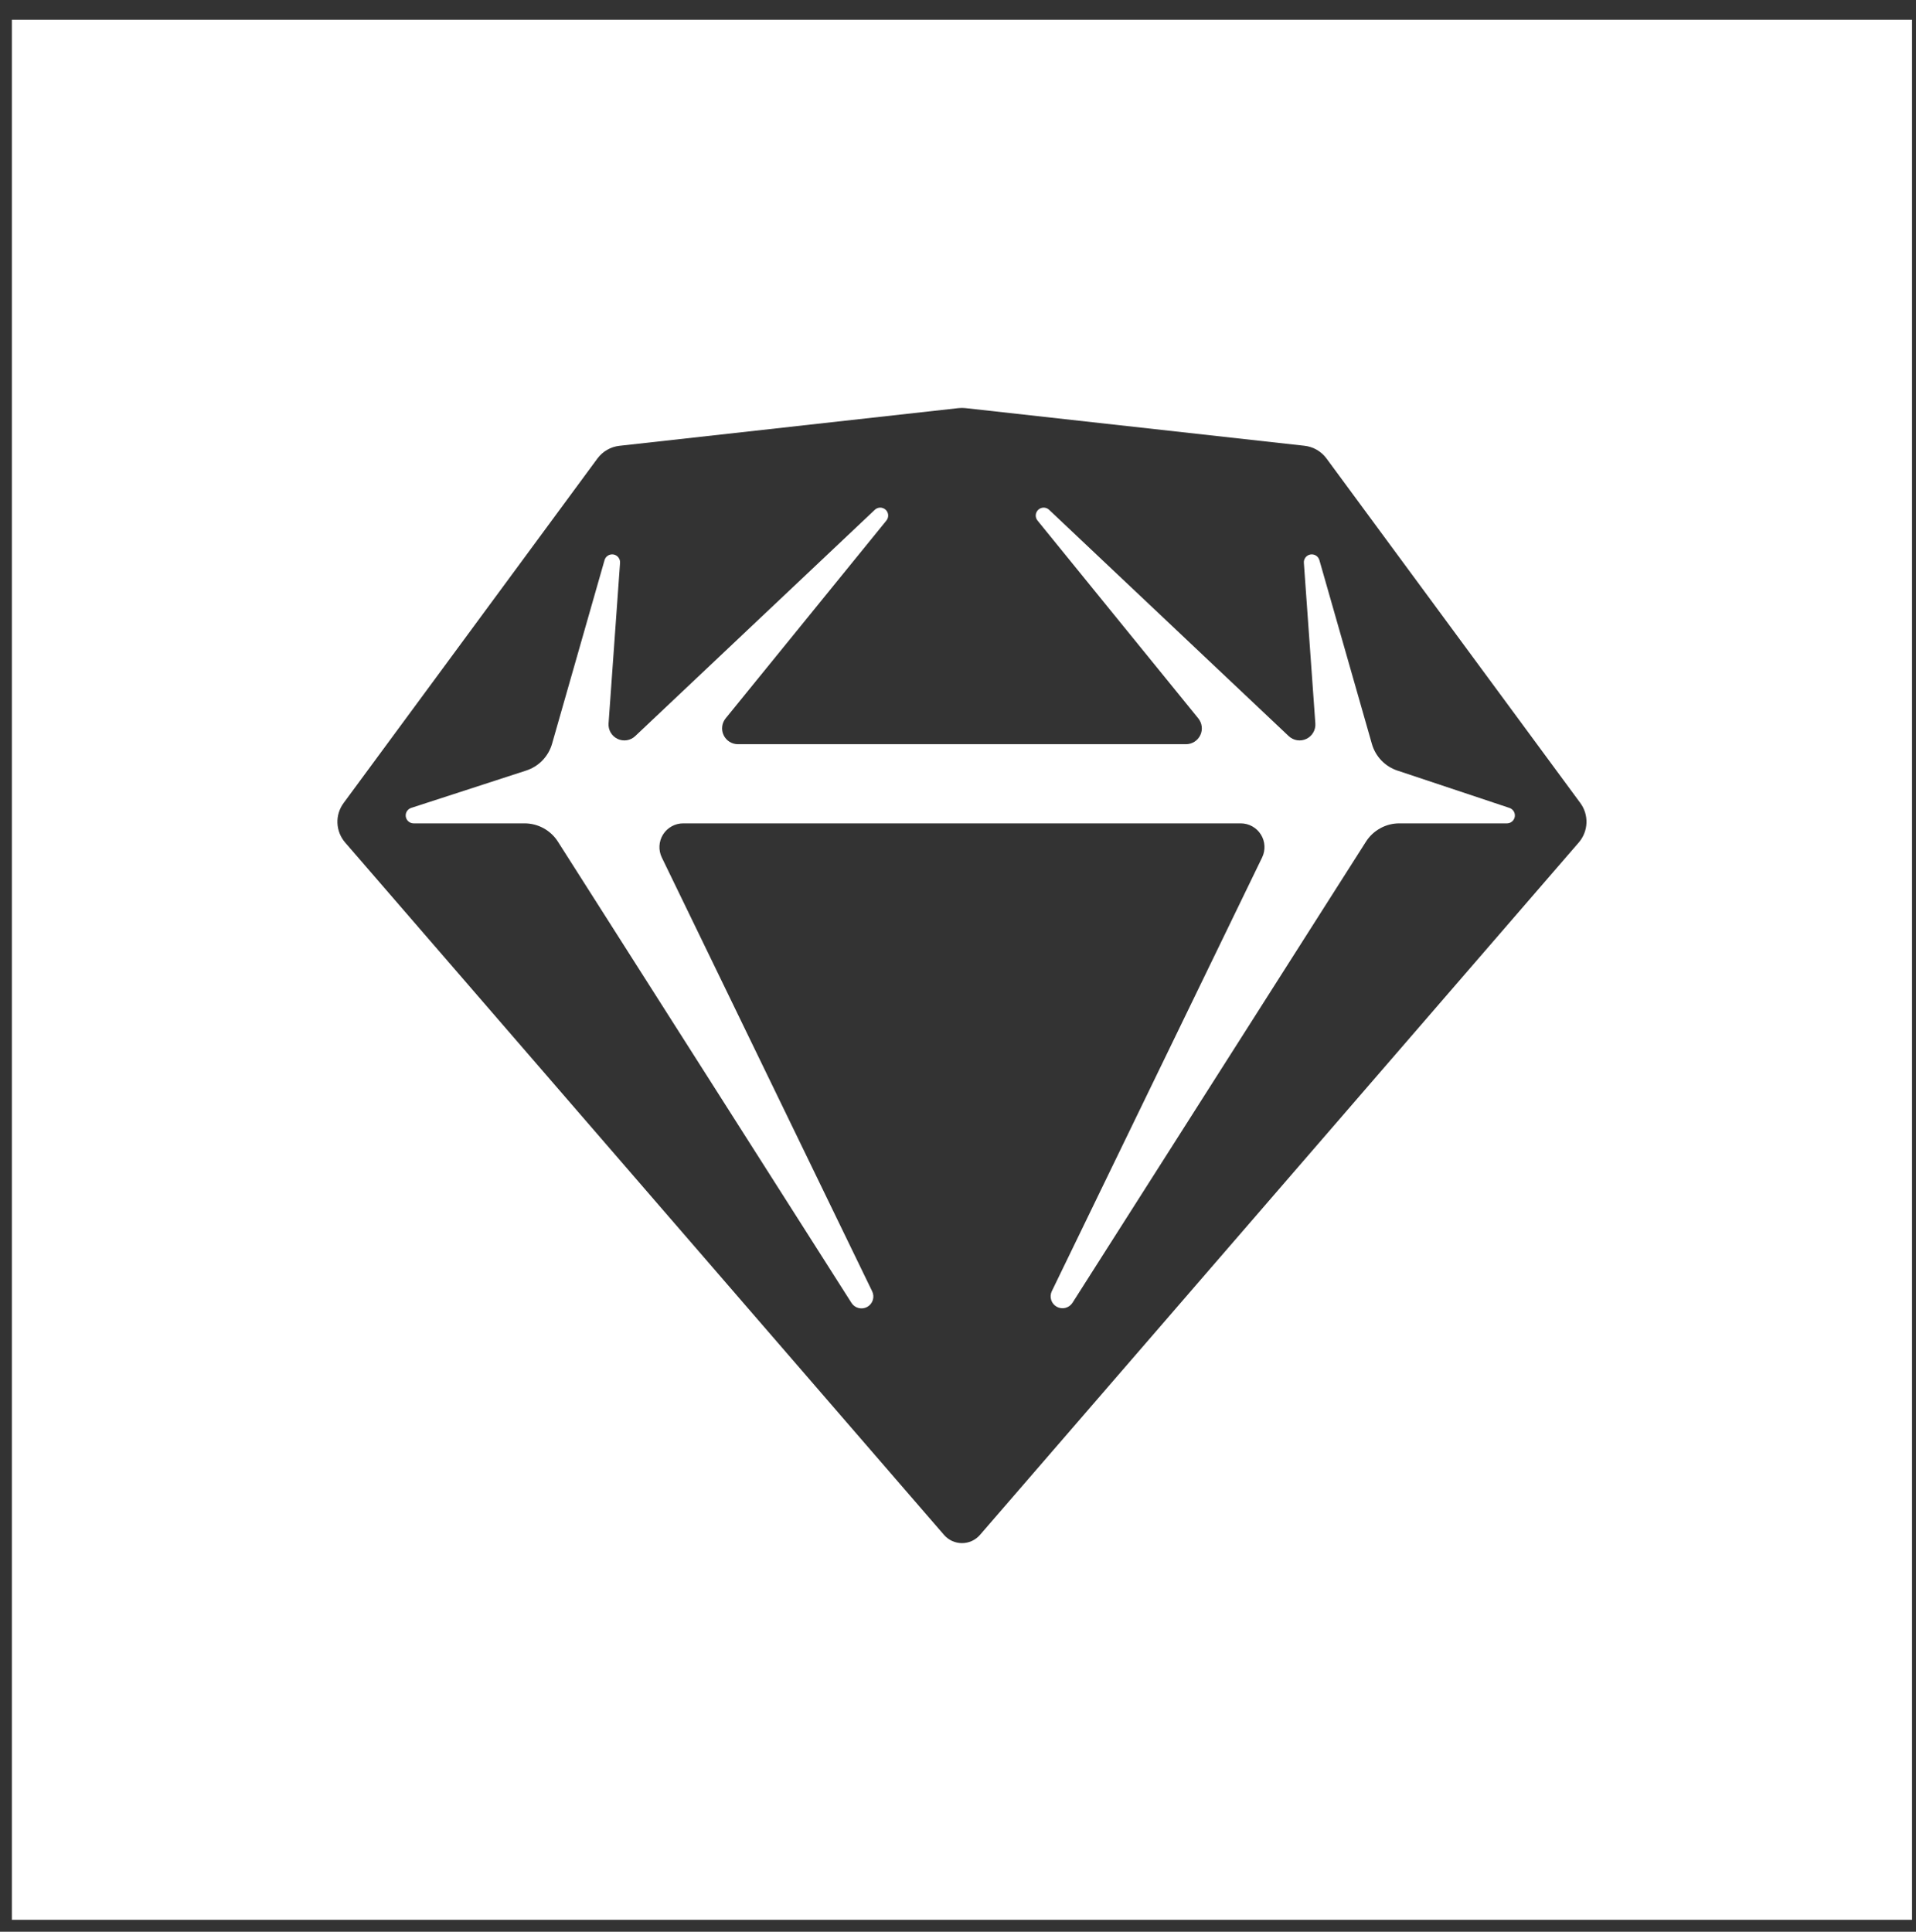 <svg width="121" height="122" viewBox="0 0 121 122" fill="none" xmlns="http://www.w3.org/2000/svg">
<rect x="0" y="0" width="121" height="122" fill="#333333" stroke="none"/>
<path fill-rule="evenodd" clip-rule="evenodd" d="M120.75 1.25H0.75V121.25H120.75V1.25ZM37.73 28.955L21.7 50.715C21.431 51.08 21.292 51.525 21.31 51.978C21.328 52.431 21.499 52.864 21.795 53.208L59.617 96.938C59.758 97.1 59.933 97.231 60.128 97.321C60.324 97.41 60.537 97.457 60.752 97.457C60.968 97.457 61.181 97.41 61.377 97.321C61.572 97.231 61.747 97.1 61.888 96.938L99.703 53.208C99.999 52.865 100.171 52.431 100.189 51.979C100.207 51.526 100.071 51.08 99.802 50.715L83.77 28.953C83.606 28.73 83.398 28.545 83.159 28.407C82.919 28.269 82.654 28.183 82.38 28.152L60.97 25.775C60.824 25.759 60.676 25.759 60.53 25.775L39.12 28.155C38.846 28.185 38.581 28.272 38.341 28.41C38.102 28.547 37.894 28.733 37.73 28.955ZM81.382 46.487L66.265 32.208C66.174 32.115 66.05 32.062 65.92 32.059C65.79 32.057 65.665 32.105 65.57 32.193C65.474 32.281 65.417 32.403 65.41 32.533C65.403 32.662 65.447 32.789 65.532 32.888L75.675 45.37C75.794 45.517 75.869 45.694 75.891 45.881C75.914 46.069 75.883 46.259 75.802 46.429C75.72 46.6 75.593 46.744 75.433 46.845C75.274 46.946 75.089 47 74.9 47H46.6C46.411 47 46.226 46.946 46.067 46.845C45.907 46.744 45.779 46.6 45.699 46.429C45.617 46.259 45.586 46.069 45.609 45.881C45.631 45.694 45.706 45.517 45.825 45.37L55.968 32.888C56.053 32.789 56.096 32.662 56.09 32.533C56.083 32.403 56.026 32.281 55.93 32.193C55.835 32.105 55.709 32.057 55.58 32.059C55.45 32.062 55.326 32.115 55.235 32.208L40.117 46.487C39.971 46.626 39.786 46.718 39.587 46.749C39.387 46.781 39.183 46.751 39.001 46.665C38.819 46.578 38.667 46.439 38.565 46.264C38.464 46.09 38.418 45.889 38.432 45.688L39.157 35.553C39.168 35.428 39.131 35.305 39.055 35.207C38.98 35.108 38.87 35.041 38.747 35.019C38.625 34.998 38.498 35.022 38.393 35.088C38.288 35.154 38.211 35.258 38.178 35.377L34.865 46.97C34.753 47.364 34.545 47.724 34.261 48.02C33.977 48.315 33.625 48.535 33.235 48.663L25.965 51.025C25.852 51.062 25.756 51.138 25.694 51.24C25.632 51.341 25.609 51.461 25.627 51.578C25.646 51.696 25.706 51.803 25.796 51.88C25.886 51.957 26.001 52 26.12 52H33.127C33.548 52 33.962 52.106 34.331 52.309C34.7 52.512 35.012 52.805 35.237 53.16L53.773 82.285C53.875 82.446 54.036 82.562 54.221 82.609C54.407 82.656 54.604 82.63 54.771 82.537C54.938 82.444 55.063 82.29 55.12 82.107C55.178 81.925 55.163 81.727 55.08 81.555L41.795 54.155C41.684 53.926 41.633 53.673 41.647 53.419C41.66 53.165 41.738 52.919 41.873 52.704C42.008 52.488 42.196 52.311 42.418 52.188C42.641 52.064 42.891 52 43.145 52H78.355C78.609 52 78.859 52.064 79.082 52.188C79.304 52.311 79.492 52.488 79.627 52.704C79.762 52.919 79.84 53.165 79.853 53.419C79.867 53.673 79.816 53.926 79.705 54.155L66.42 81.555C66.34 81.727 66.328 81.923 66.386 82.103C66.444 82.284 66.569 82.436 66.735 82.528C66.901 82.62 67.095 82.646 67.279 82.601C67.464 82.555 67.624 82.441 67.728 82.282L86.263 53.157C86.488 52.803 86.8 52.511 87.168 52.309C87.536 52.106 87.95 52 88.37 52H95.17C95.289 52 95.404 51.957 95.494 51.88C95.584 51.803 95.644 51.696 95.663 51.578C95.681 51.461 95.658 51.341 95.596 51.24C95.534 51.138 95.438 51.062 95.325 51.025L88.25 48.667C87.865 48.539 87.516 48.318 87.235 48.025C86.954 47.731 86.749 47.373 86.638 46.983L83.323 35.377C83.289 35.258 83.212 35.154 83.107 35.088C83.002 35.022 82.875 34.998 82.753 35.019C82.63 35.041 82.52 35.108 82.445 35.207C82.369 35.305 82.332 35.428 82.343 35.553L83.067 45.688C83.082 45.889 83.036 46.09 82.935 46.264C82.833 46.439 82.681 46.578 82.499 46.665C82.317 46.751 82.113 46.781 81.913 46.749C81.714 46.718 81.529 46.626 81.382 46.487Z" fill="white"/>
</svg>
